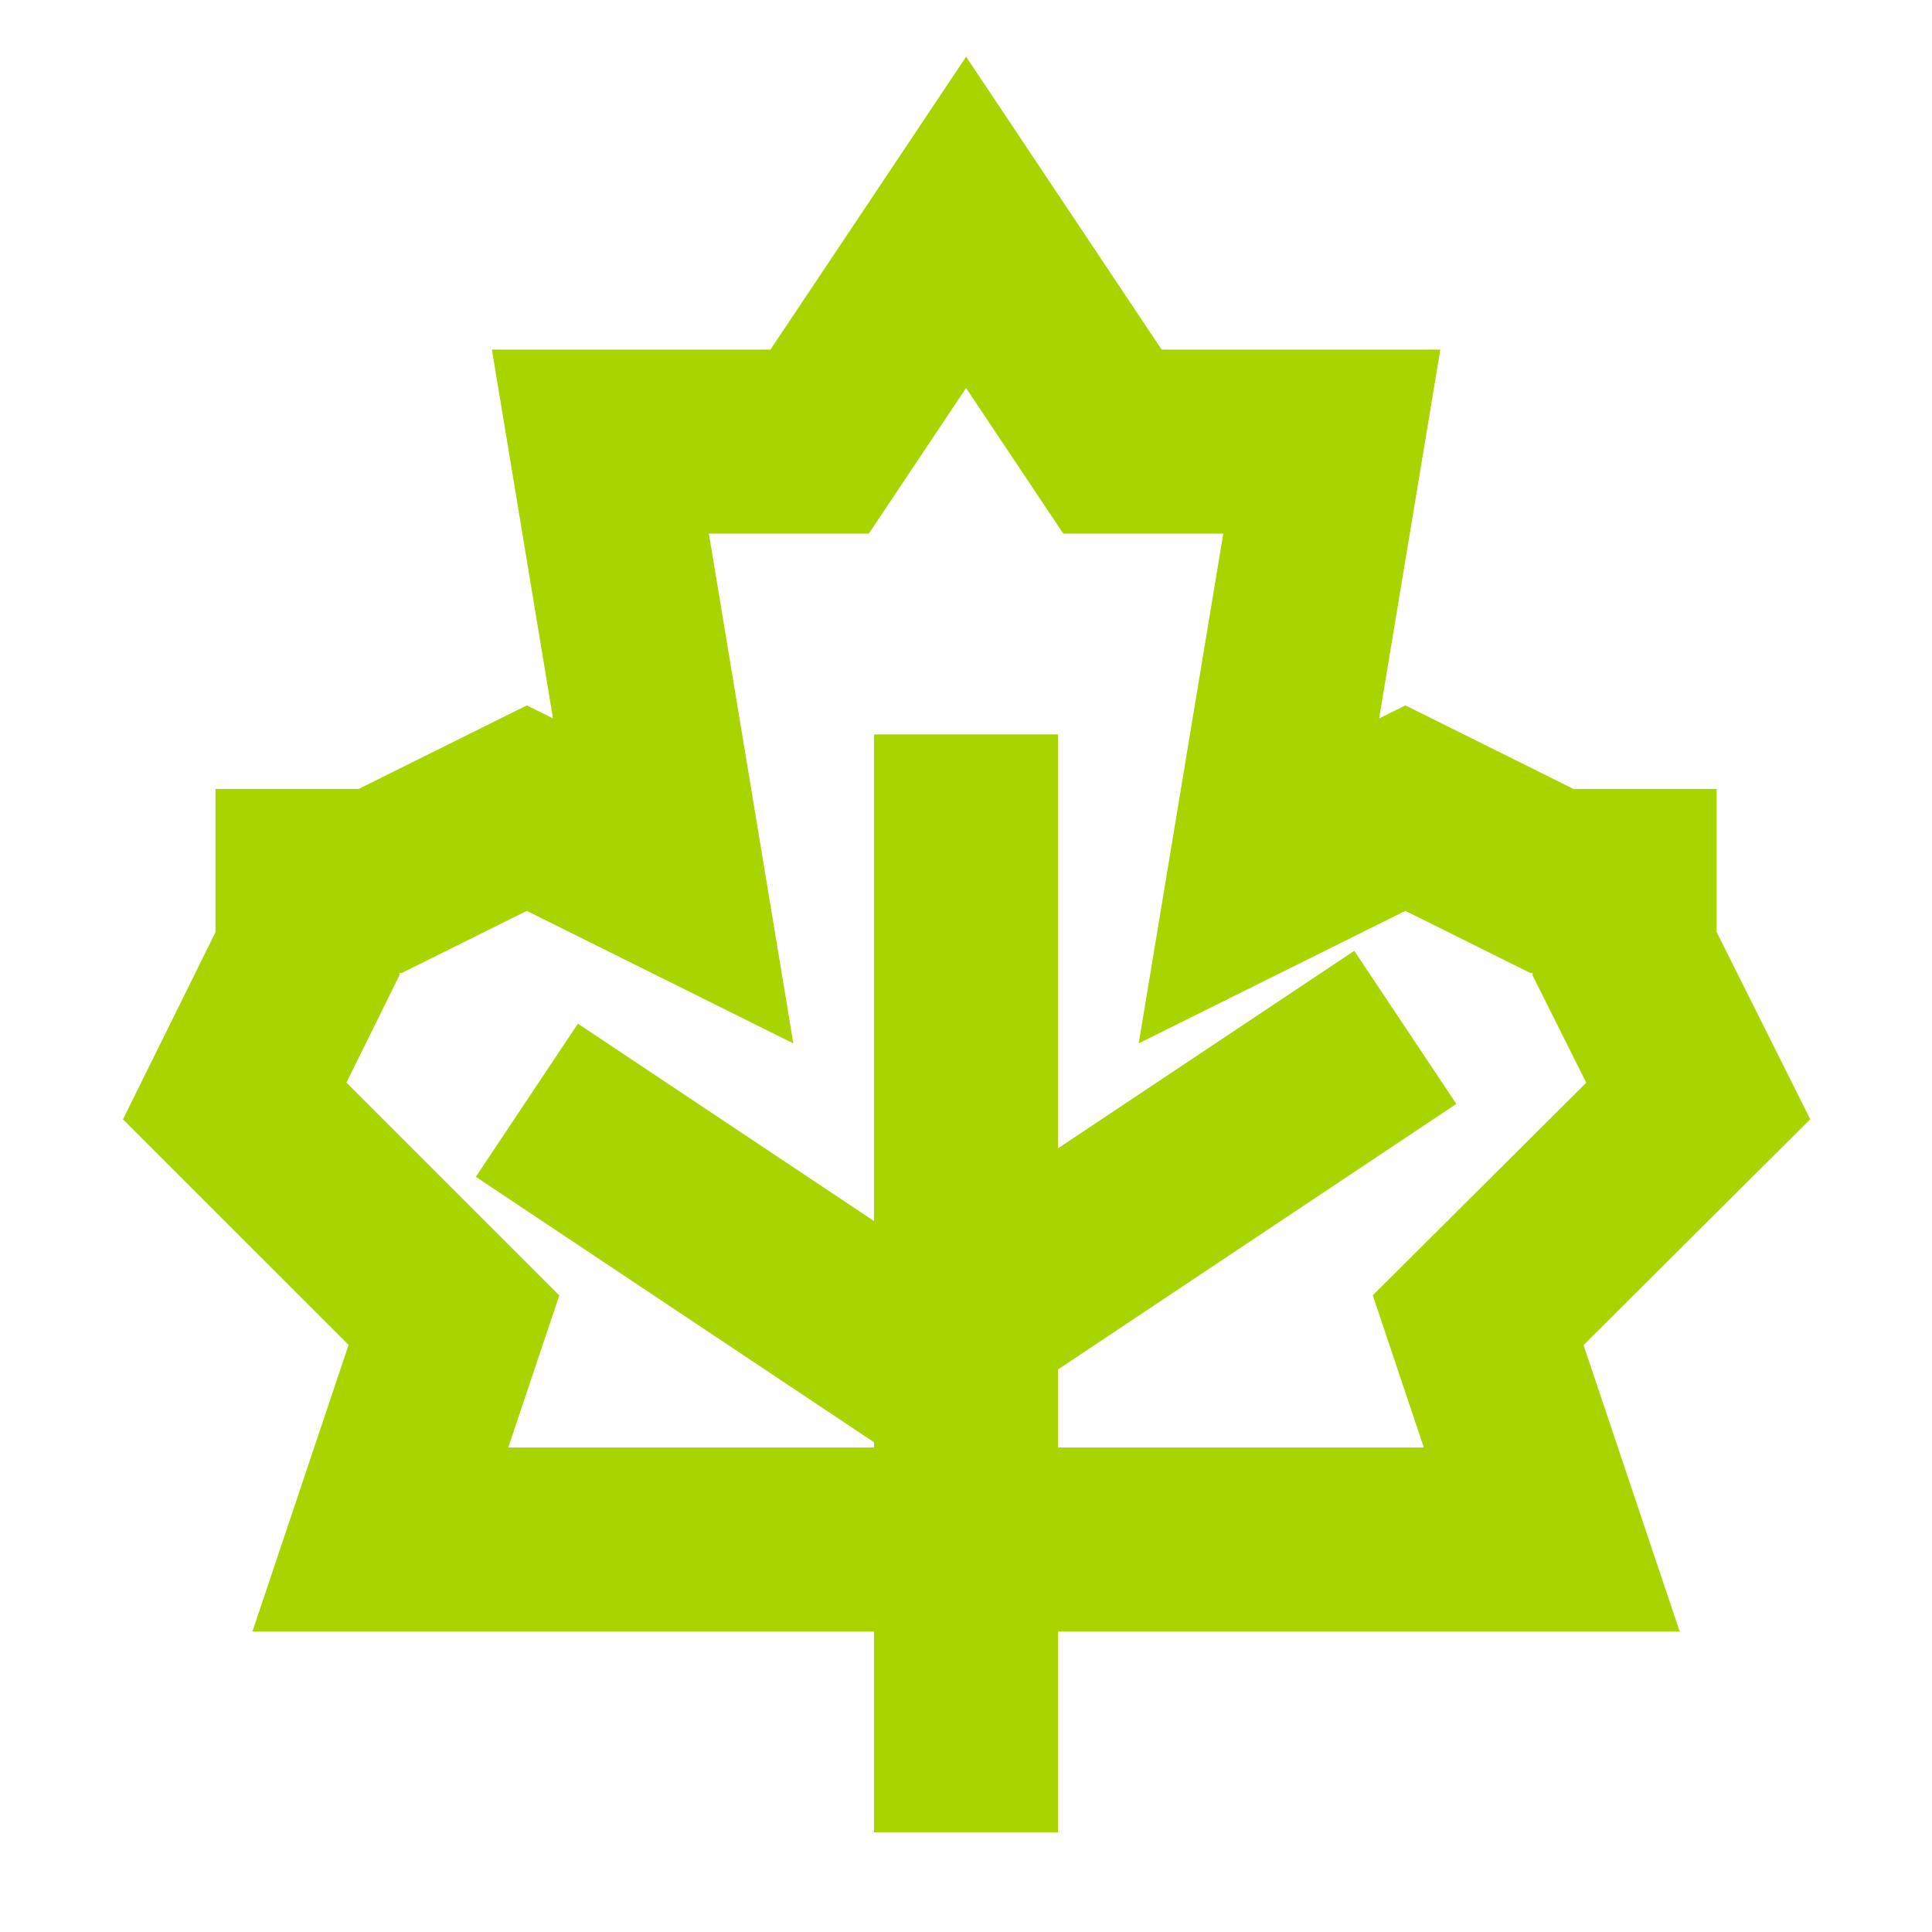 <svg xmlns="http://www.w3.org/2000/svg" fill="none" viewBox="0 0 21 21" height="21" width="21">
<g clip-path="url(#clip0_1775_46703)">
<path stroke-miterlimit="10" stroke-width="2" stroke="#A8D500" d="M10.501 16.734H4.134L4.934 14.35L2.551 11.967L3.342 10.367V9.575H4.134L5.726 8.784L7.317 9.575L6.526 4.8H8.909L10.501 2.417L12.092 4.8H14.476L13.684 9.575L15.276 8.784L16.867 9.575H17.659V10.367L18.459 11.967L16.067 14.35L16.867 16.734H10.501Z"></path>
<path stroke-miterlimit="10" stroke-width="2" stroke="#A8D500" d="M10.5 7.983V19.917"></path>
<path stroke-miterlimit="10" stroke-width="2" stroke="#A8D500" d="M5.727 11.959L10.502 15.142"></path>
<path stroke-miterlimit="10" stroke-width="2" stroke="#A8D500" d="M15.275 11.167L10.5 14.35"></path>
</g>
<defs>
<clipPath id="clip0_1775_46703">
<rect transform="translate(0.5 0.333)" fill="white" height="20" width="20"></rect>
</clipPath>
</defs>
</svg>
